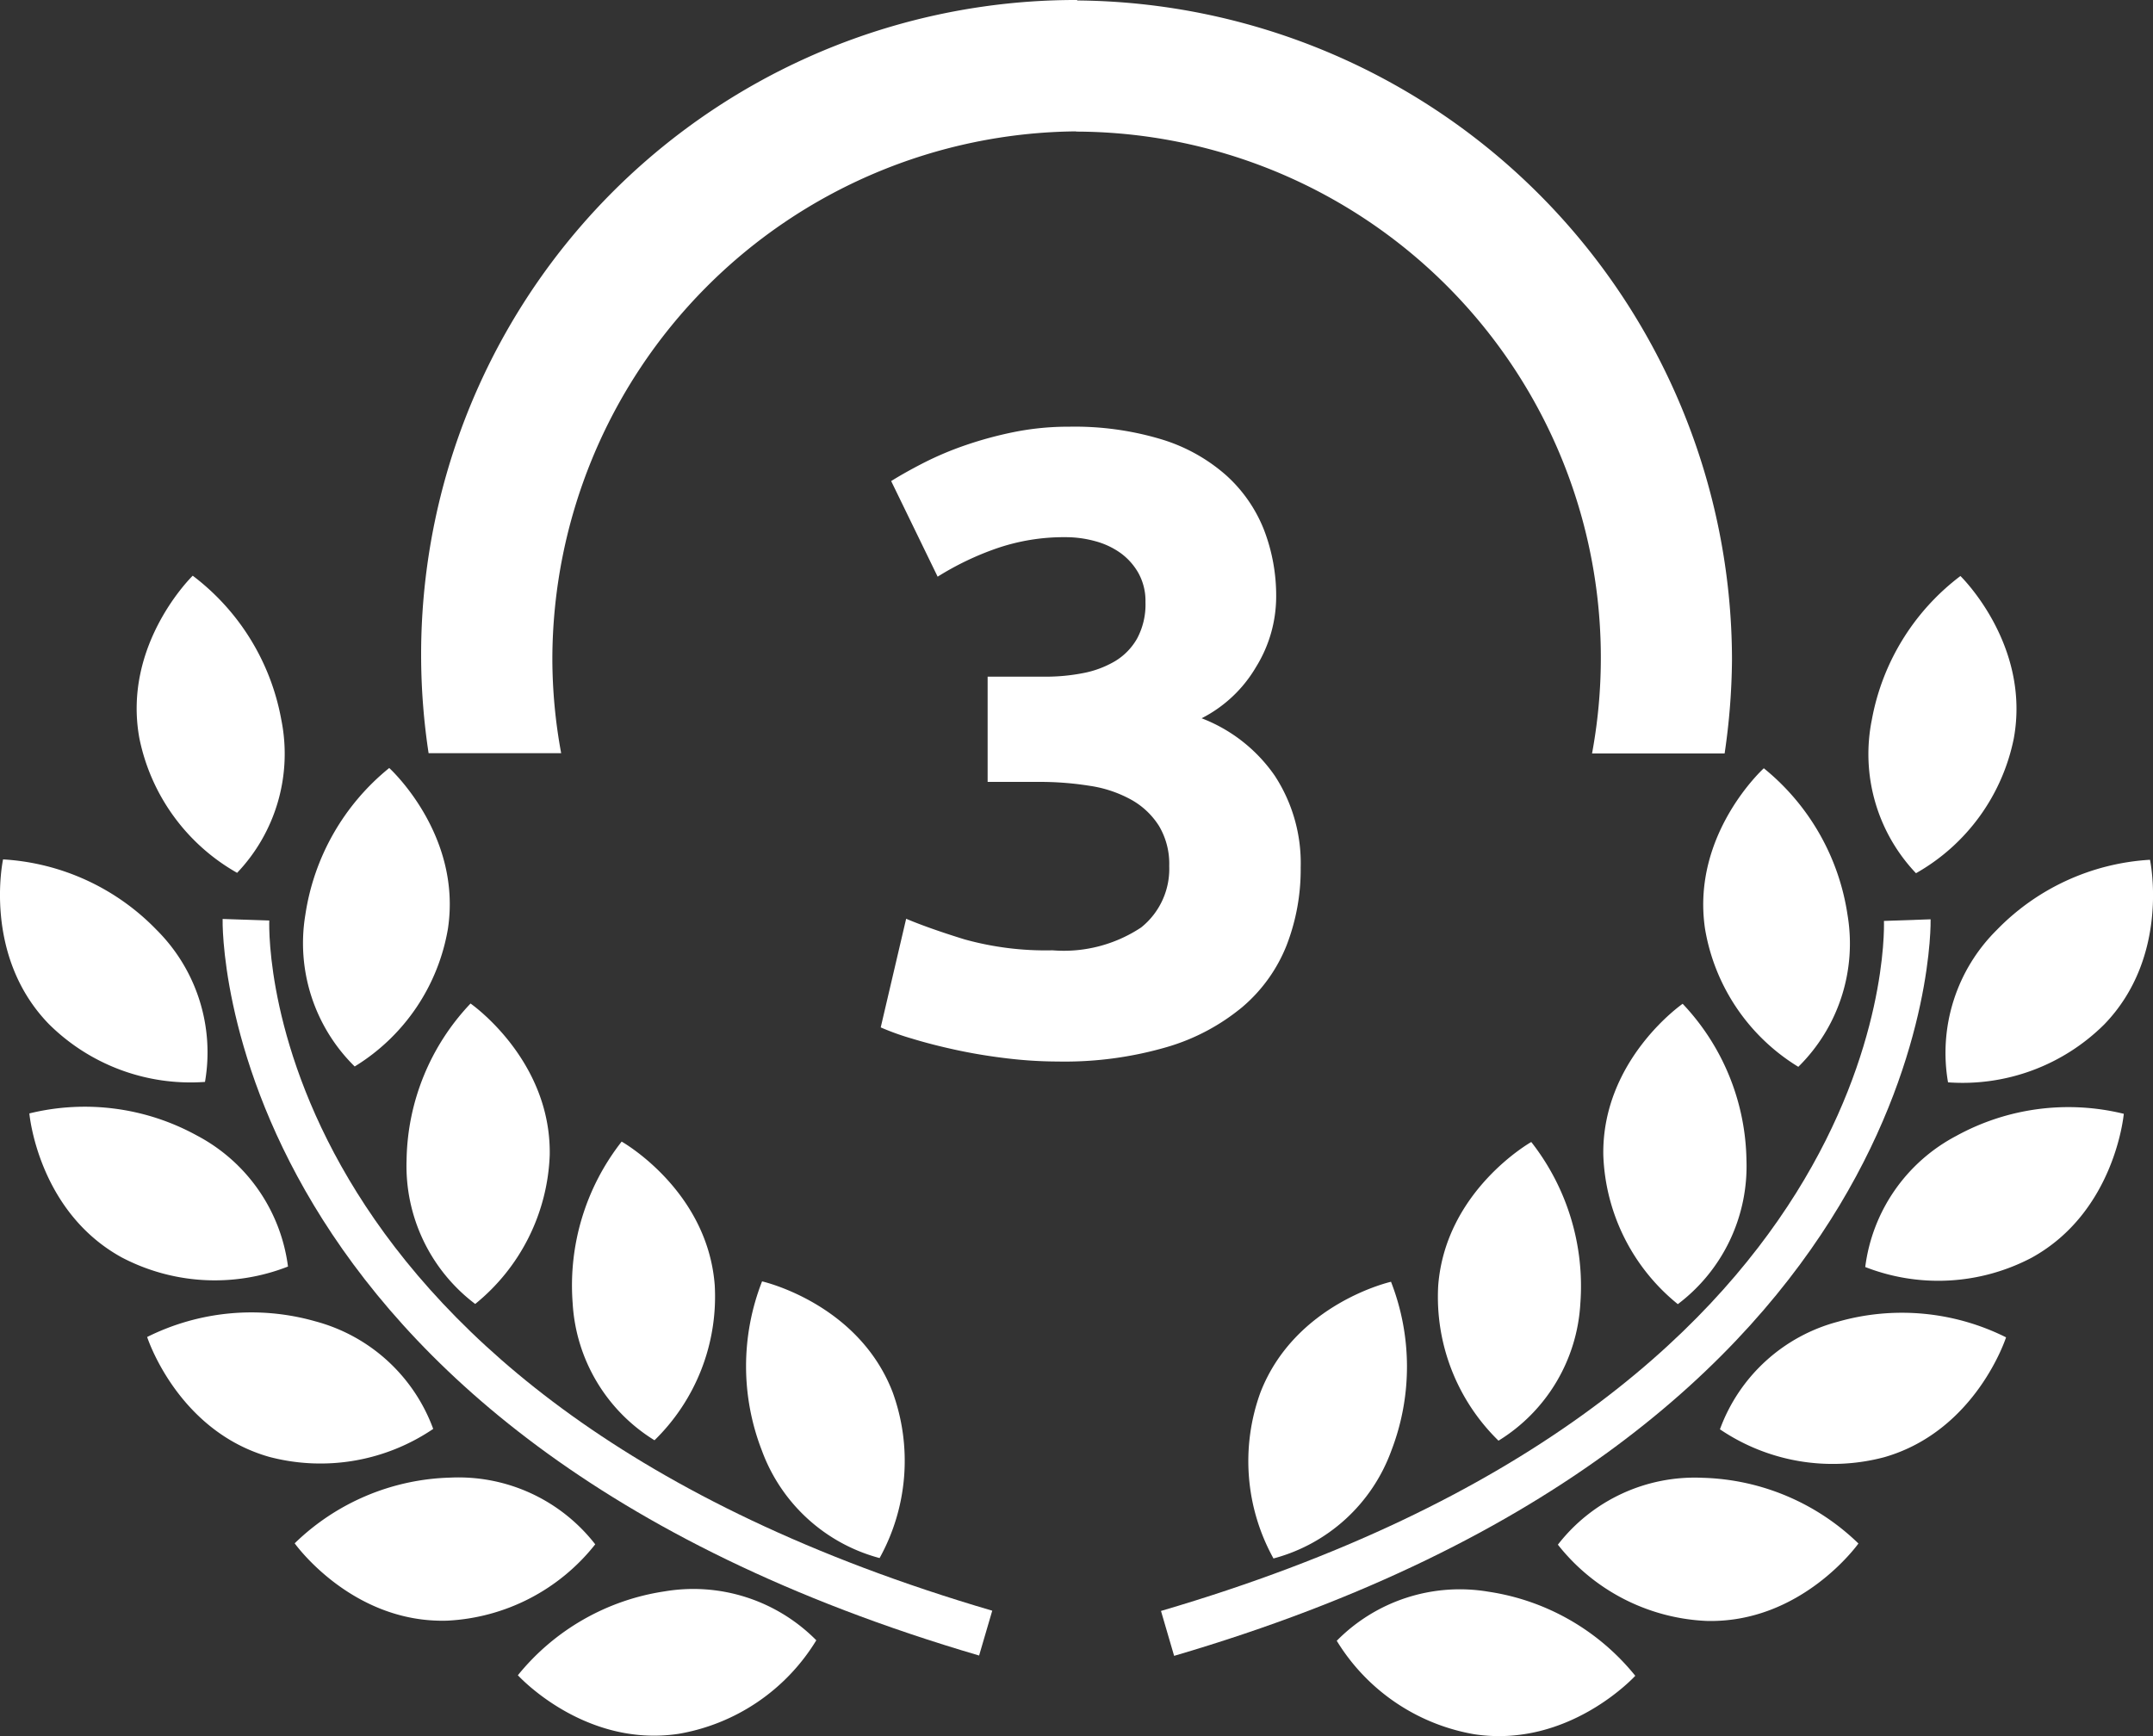 <svg xmlns="http://www.w3.org/2000/svg" width="112.94" height="91.08" viewBox="0 0 112.94 91.08">
  <rect x="0" y="0" width="112.94" height="91.08" fill="#333333" stroke="none"/>
  <g id="award-medal-of-number-one-with-olive-branches" transform="translate(0 -3.076)">
    <g id="Grupo_43" data-name="Grupo 43" transform="translate(0 3.076)">
      <path id="Trazado_19" data-name="Trazado 19" d="M10.753,27.44a9.063,9.063,0,0,0-2.537-7.974,12.188,12.188,0,0,0-8.055-3.7S-.93,20.8,2.559,24.4A10.546,10.546,0,0,0,10.753,27.44Z" transform="translate(0 29.32)" fill="#fff"/>
      <g id="Grupo_42" data-name="Grupo 42" transform="translate(1.54)">
        <path id="Trazado_21" data-name="Trazado 21" d="M13.562,42.589a27.378,27.378,0,0,1-.462-4.921,27.733,27.733,0,0,1,27.467-27.7V9.98A27.6,27.6,0,0,1,67.639,42.606h6.954a35.1,35.1,0,0,0,.387-4.921A34.634,34.634,0,0,0,40.631,3.1V3.076A34.34,34.34,0,0,0,6.608,42.589Z" transform="translate(14.335 -3.076)" fill="#fff"/>
        <path id="Trazado_22" data-name="Trazado 22" d="M7.172,30.074a10.542,10.542,0,0,0,4.893-7.238c.739-4.96-3.081-8.421-3.081-8.421a12.222,12.222,0,0,0-4.4,7.7A9.071,9.071,0,0,0,7.172,30.074Z" transform="translate(9.894 25.876)" fill="#fff"/>
        <path id="Trazado_23" data-name="Trazado 23" d="M6,26.1a9.074,9.074,0,0,0,3.6,7.558,10.551,10.551,0,0,0,3.909-7.817c.082-5.01-4.154-7.945-4.154-7.945A12.184,12.184,0,0,0,6,26.1Z" transform="translate(13.788 34.751)" fill="#fff"/>
        <path id="Trazado_24" data-name="Trazado 24" d="M11.049,19.931A12.227,12.227,0,0,0,8.48,28.42,9.051,9.051,0,0,0,12.772,35.6a10.529,10.529,0,0,0,3.159-8.148C15.54,22.457,11.049,19.931,11.049,19.931Z" transform="translate(20.021 39.96)" fill="#fff"/>
        <path id="Trazado_25" data-name="Trazado 25" d="M18.016,36.508a10.535,10.535,0,0,0,.679-8.716c-1.812-4.669-6.844-5.8-6.844-5.8a12.213,12.213,0,0,0-.014,8.865A9.064,9.064,0,0,0,18.016,36.508Z" transform="translate(26.585 45.232)" fill="#fff"/>
        <path id="Trazado_26" data-name="Trazado 26" d="M7.284,27.164A9.055,9.055,0,0,0,9.6,19.12a12.191,12.191,0,0,0-4.644-7.544s-3.7,3.585-2.8,8.521A10.509,10.509,0,0,0,7.284,27.164Z" transform="translate(3.614 18.627)" fill="#fff"/>
        <path id="Trazado_27" data-name="Trazado 27" d="M14,27.8A9.077,9.077,0,0,0,9.22,20.925,12.206,12.206,0,0,0,.433,19.767s.444,5.131,4.84,7.551A10.516,10.516,0,0,0,14,27.8Z" transform="translate(-0.433 38.646)" fill="#fff"/>
        <path id="Trazado_28" data-name="Trazado 28" d="M17.18,28.563A9.075,9.075,0,0,0,11,22.92a12.247,12.247,0,0,0-8.826.821s1.574,4.907,6.392,6.286A10.54,10.54,0,0,0,17.18,28.563Z" transform="translate(4.005 46.401)" fill="#fff"/>
        <path id="Trazado_29" data-name="Trazado 29" d="M20.116,28.4a9.081,9.081,0,0,0-7.6-3.5A12.174,12.174,0,0,0,4.35,28.347s2.985,4.2,7.995,4.058A10.549,10.549,0,0,0,20.116,28.4Z" transform="translate(9.568 52.619)" fill="#fff"/>
        <path id="Trazado_30" data-name="Trazado 30" d="M15.338,26.654a12.22,12.22,0,0,0-7.693,4.4s3.468,3.816,8.425,3.074A10.539,10.539,0,0,0,23.3,29.22,9.07,9.07,0,0,0,15.338,26.654Z" transform="translate(17.981 56.834)" fill="#fff"/>
        <path id="Trazado_31" data-name="Trazado 31" d="M5.735,16.726l-2.448-.082C3.276,16.907,2.8,43.5,42.97,55.286l.689-2.352C5.4,41.713,5.7,17.746,5.735,16.726Z" transform="translate(6.851 31.567)" fill="#fff"/>
        <path id="Trazado_32" data-name="Trazado 32" d="M28.859,27.446a10.54,10.54,0,0,0,8.194-3.038c3.486-3.6,2.4-8.638,2.4-8.638a12.194,12.194,0,0,0-8.055,3.7A9.068,9.068,0,0,0,28.859,27.446Z" transform="translate(71.789 29.336)" fill="#fff"/>
        <path id="Trazado_33" data-name="Trazado 33" d="M25.239,22.841a10.52,10.52,0,0,0,4.893,7.238,9.076,9.076,0,0,0,2.583-7.963,12.206,12.206,0,0,0-4.392-7.7S24.5,17.881,25.239,22.841Z" transform="translate(62.662 25.889)" fill="#fff"/>
        <path id="Trazado_34" data-name="Trazado 34" d="M23.67,25.844a10.523,10.523,0,0,0,3.909,7.814,9.067,9.067,0,0,0,3.6-7.558,12.2,12.2,0,0,0-3.347-8.2S23.588,20.834,23.67,25.844Z" transform="translate(58.895 34.761)" fill="#fff"/>
        <path id="Trazado_35" data-name="Trazado 35" d="M21.253,27.459a10.539,10.539,0,0,0,3.162,8.148,9.042,9.042,0,0,0,4.292-7.181,12.258,12.258,0,0,0-2.573-8.489S21.647,22.463,21.253,27.459Z" transform="translate(52.652 39.975)" fill="#fff"/>
        <path id="Trazado_36" data-name="Trazado 36" d="M19.08,27.8a10.54,10.54,0,0,0,.682,8.716,9.047,9.047,0,0,0,6.179-5.646A12.253,12.253,0,0,0,25.927,22S20.9,23.127,19.08,27.8Z" transform="translate(45.501 45.245)" fill="#fff"/>
        <path id="Trazado_37" data-name="Trazado 37" d="M35.2,20.1c.9-4.936-2.8-8.521-2.8-8.521a12.205,12.205,0,0,0-4.648,7.547,9.072,9.072,0,0,0,2.317,8.045A10.509,10.509,0,0,0,35.2,20.1Z" transform="translate(68.898 18.64)" fill="#fff"/>
        <path id="Trazado_38" data-name="Trazado 38" d="M32.312,20.931a9.061,9.061,0,0,0-4.776,6.879,10.522,10.522,0,0,0,8.727-.487c4.388-2.416,4.836-7.551,4.836-7.551A12.207,12.207,0,0,0,32.312,20.931Z" transform="translate(68.769 38.661)" fill="#fff"/>
        <path id="Trazado_39" data-name="Trazado 39" d="M31.574,22.928a9.05,9.05,0,0,0-6.183,5.643,10.54,10.54,0,0,0,8.617,1.464c4.818-1.382,6.392-6.289,6.392-6.289A12.22,12.22,0,0,0,31.574,22.928Z" transform="translate(63.292 46.414)" fill="#fff"/>
        <path id="Trazado_40" data-name="Trazado 40" d="M30.6,24.9A9.084,9.084,0,0,0,23,28.408a10.519,10.519,0,0,0,7.771,4c5.01.146,7.995-4.061,7.995-4.061A12.211,12.211,0,0,0,30.6,24.9Z" transform="translate(57.182 52.629)" fill="#fff"/>
        <path id="Trazado_41" data-name="Trazado 41" d="M27.7,26.659a9.063,9.063,0,0,0-7.966,2.573,10.55,10.55,0,0,0,7.235,4.907c4.96.736,8.425-3.07,8.425-3.07A12.208,12.208,0,0,0,27.7,26.659Z" transform="translate(48.848 56.847)" fill="#fff"/>
        <path id="Trazado_42" data-name="Trazado 42" d="M57.512,16.649l-2.448.085c.032,1.013.323,24.98-37.924,36.2l.689,2.356C58,43.508,57.519,16.915,57.512,16.649Z" transform="translate(42.222 31.58)" fill="#fff"/>
        <path id="Trazado_45" data-name="Trazado 45" d="M10.488.69A22.665,22.665,0,0,1,7.866.529Q6.486.368,5.2.092t-2.346-.6A13.512,13.512,0,0,1,1.2-1.1l1.334-5.7q1.2.506,3.059,1.081a15.89,15.89,0,0,0,4.623.575,7.333,7.333,0,0,0,4.646-1.2,3.933,3.933,0,0,0,1.472-3.22,3.892,3.892,0,0,0-.529-2.093,4.043,4.043,0,0,0-1.449-1.38,6.437,6.437,0,0,0-2.185-.736,16.666,16.666,0,0,0-2.691-.207H6.808V-19.5H9.844a10.187,10.187,0,0,0,1.955-.184,5.218,5.218,0,0,0,1.679-.621,3.251,3.251,0,0,0,1.173-1.2,3.782,3.782,0,0,0,.437-1.909,3.008,3.008,0,0,0-.368-1.518,3.3,3.3,0,0,0-.943-1.058,4.111,4.111,0,0,0-1.334-.621,5.831,5.831,0,0,0-1.541-.207,10.826,10.826,0,0,0-3.657.6,15.269,15.269,0,0,0-3.059,1.472L1.748-29.762q.736-.46,1.725-.966a17.023,17.023,0,0,1,2.185-.92,19.969,19.969,0,0,1,2.553-.69,14.405,14.405,0,0,1,2.875-.276,15.75,15.75,0,0,1,4.853.666,9.123,9.123,0,0,1,3.381,1.883A7.59,7.59,0,0,1,21.3-27.217a9.606,9.606,0,0,1,.644,3.56,7.022,7.022,0,0,1-1.058,3.652,6.974,6.974,0,0,1-2.852,2.687A8.266,8.266,0,0,1,21.873-14.3,8.378,8.378,0,0,1,23.23-9.489a11.009,11.009,0,0,1-.736,4.076,8.221,8.221,0,0,1-2.3,3.224A11.031,11.031,0,0,1,16.215-.07,19.17,19.17,0,0,1,10.488.69Z" transform="translate(43.46 55)" fill="#fff"/>
      </g>
    </g>
  </g>
</svg>

